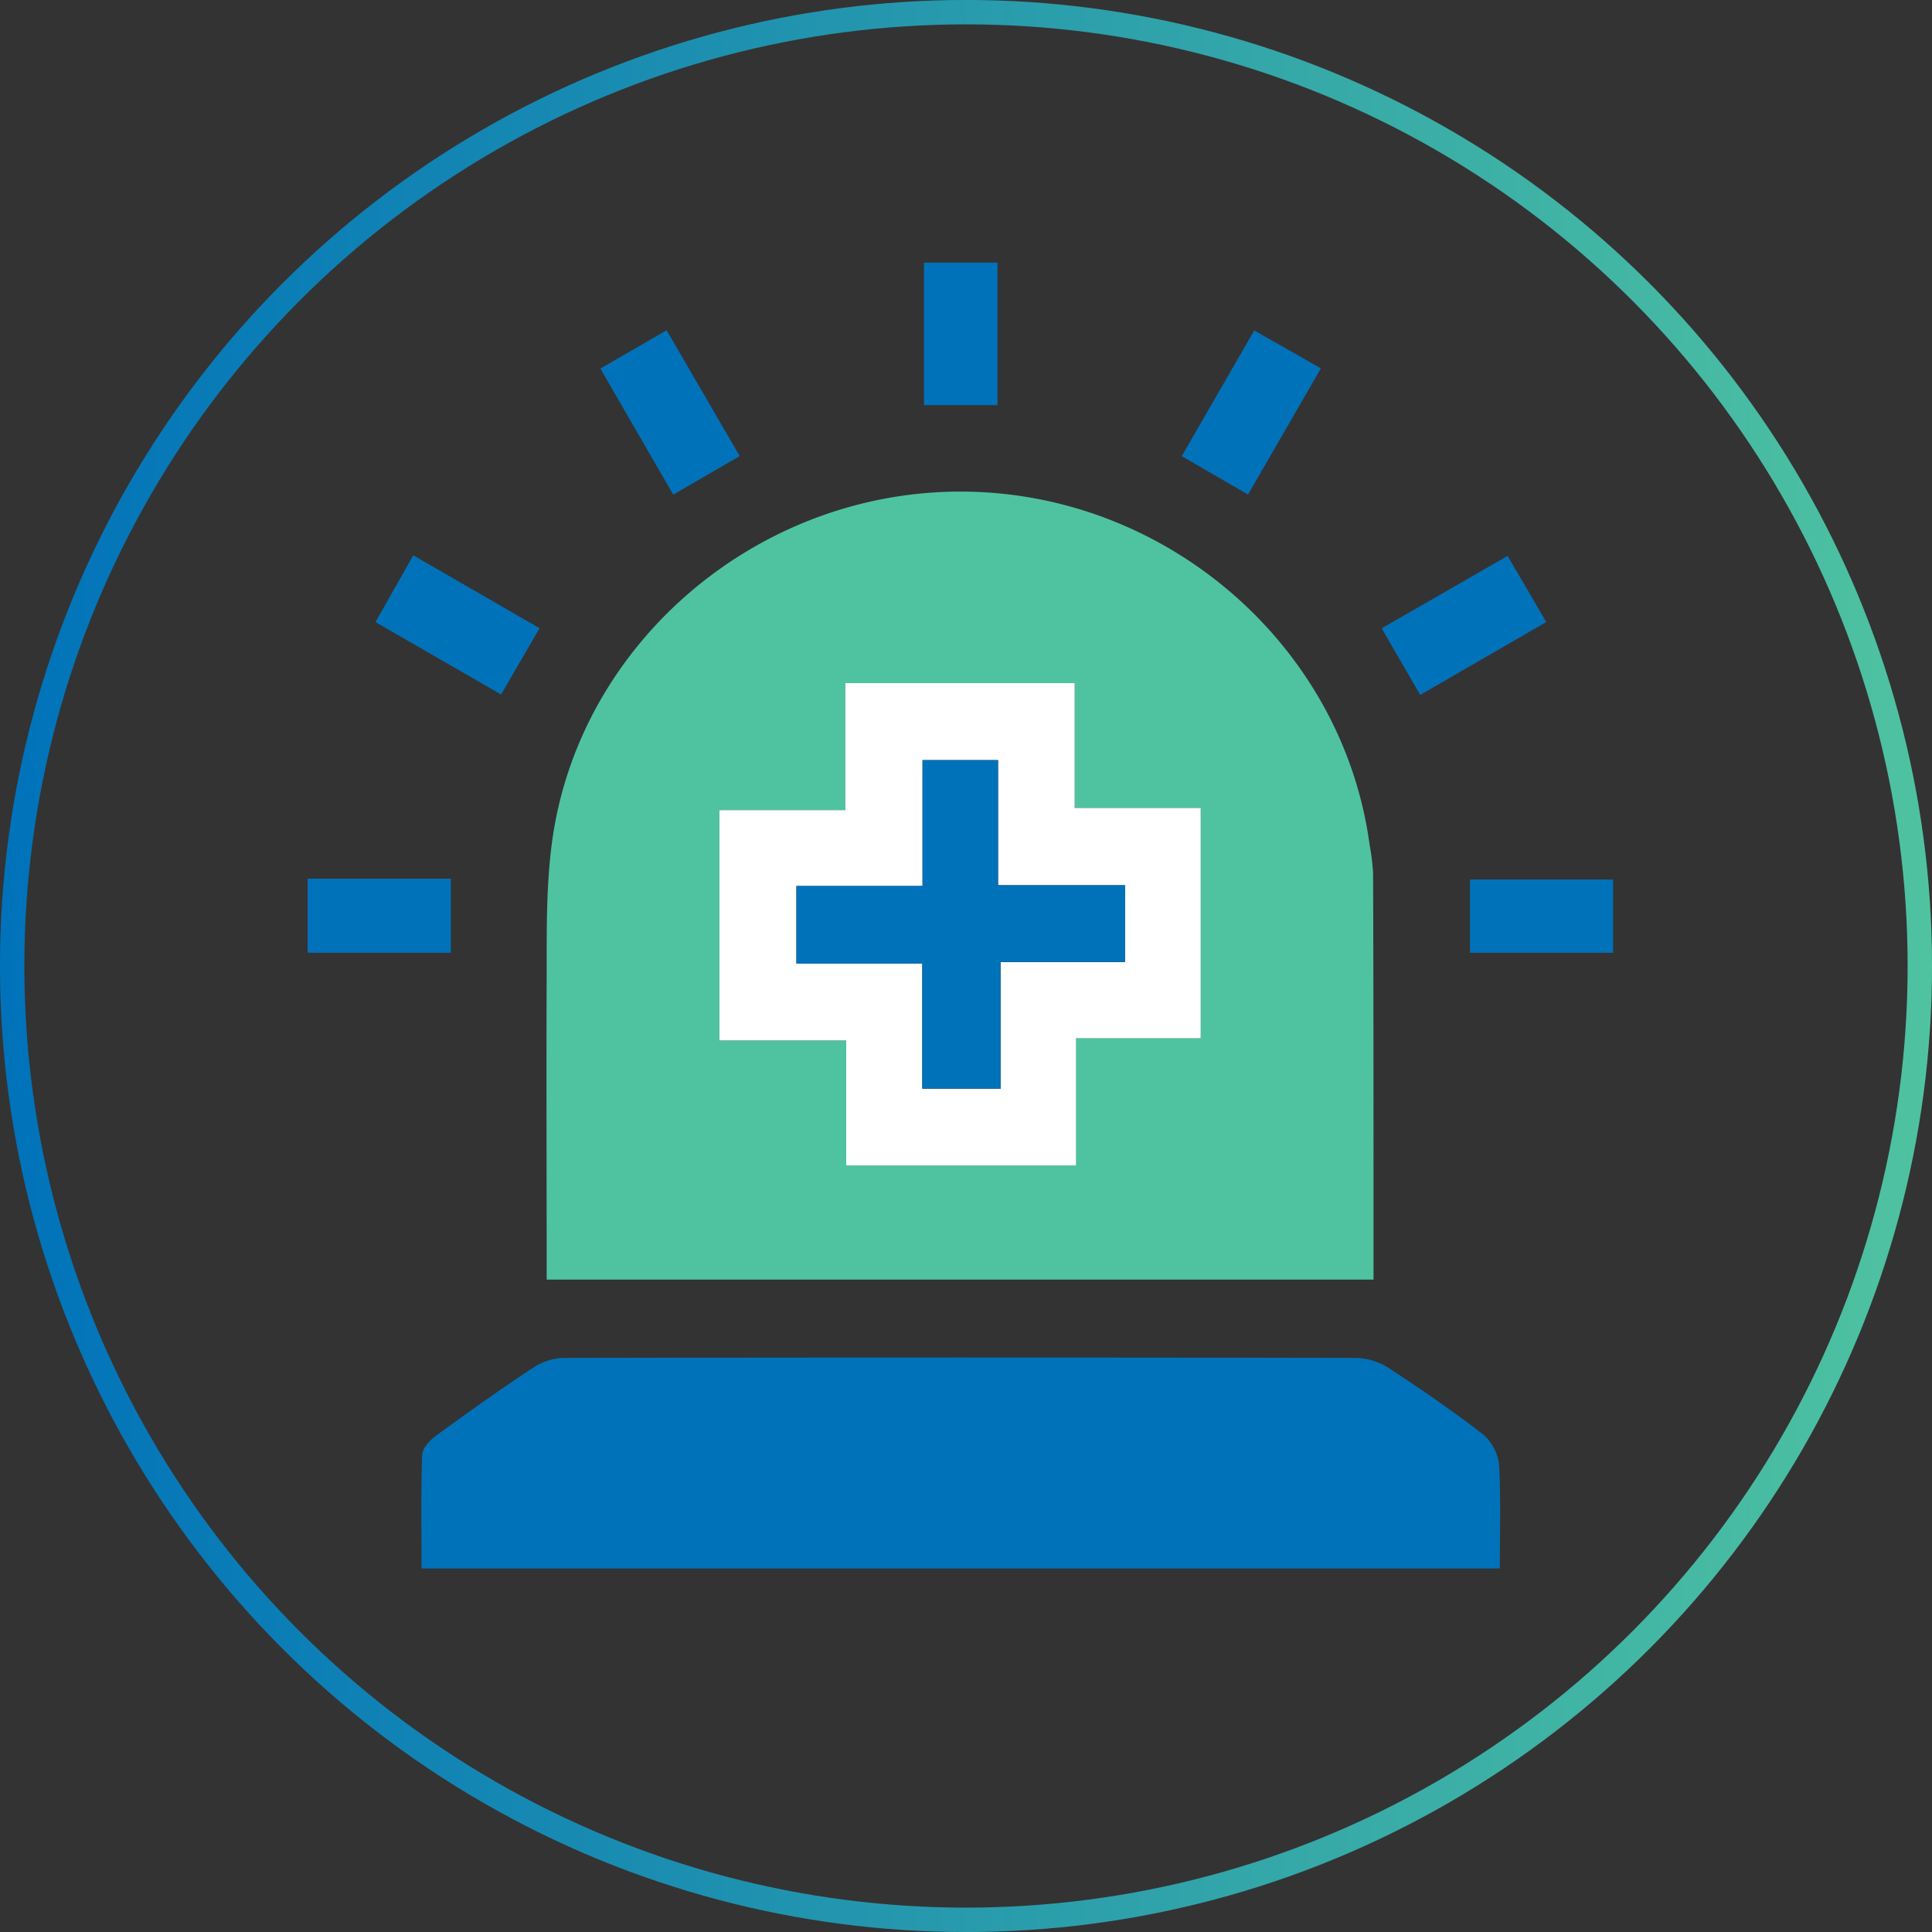 <svg id="Layer_1" data-name="Layer 1" xmlns="http://www.w3.org/2000/svg" xmlns:xlink="http://www.w3.org/1999/xlink" viewBox="0 0 312.8 312.8"><rect x="0" y="0" width="312.8" height="312.8" fill="#333333" stroke="none"/><defs><style>.cls-1{fill:none;stroke-miterlimit:10;stroke-width:3.95px;stroke:url(#linear-gradient);}.cls-2{fill:#4fc3a0;}.cls-3{fill:#0072ba;}.cls-4{fill:#fff;}</style><linearGradient id="linear-gradient" x1="2" y1="159.6" x2="314.8" y2="159.6" gradientTransform="matrix(1, 0, 0, -1, -2, 316)" gradientUnits="userSpaceOnUse"><stop offset="0" stop-color="#0072ba"/><stop offset="1" stop-color="#4fc3a0"/></linearGradient></defs><circle class="cls-1" cx="156.4" cy="156.4" r="154.43"/><path class="cls-2" d="M224.38,209.17H90.51c0-16.78-.07-33.29,0-49.81,0-6.88-.06-13.82.81-20.61,4.15-32.38,33.08-57.19,66.25-57.16s61.87,24.87,66.19,57.29a34.7,34.7,0,0,1,.55,4.51C224.39,165.15,224.38,186.91,224.38,209.17Zm-105.9-38.72H139V190.7h37.17V170.1h20.2V132.81H176V112.6H138.87v20.56H118.48Z" transform="translate(-2 -2)"/><path class="cls-3" d="M244.83,255.94H70.25c0-6.24-.11-12.29.1-18.32,0-1.08,1.18-2.39,2.17-3.12,5.23-3.82,10.51-7.58,15.91-11.14a9.46,9.46,0,0,1,4.94-1.51q64.09-.12,128.2,0a10.44,10.44,0,0,1,5.31,1.66c5.19,3.39,10.31,6.91,15.2,10.7a7.61,7.61,0,0,1,2.63,4.94C245,244.62,244.83,250.12,244.83,255.94Z" transform="translate(-2 -2)"/><path class="cls-3" d="M151.59,44.52H163.5V67.59H151.59Z" transform="translate(-2 -2)"/><path class="cls-3" d="M75,144.26v12H51.81v-12Z" transform="translate(-2 -2)"/><path class="cls-3" d="M240,156.26V144.4h23.16v11.86Z" transform="translate(-2 -2)"/><path class="cls-3" d="M225.7,103.73,246.09,92c2.11,3.62,4.09,7,6.26,10.71l-20.41,11.8Z" transform="translate(-2 -2)"/><path class="cls-3" d="M99.2,61.67l10.73-6.2,11.83,20.37L111,82.08Z" transform="translate(-2 -2)"/><path class="cls-3" d="M204.06,82.07l-10.73-6.22L205.07,55.5l10.79,6.14C211.9,68.51,208.08,75.12,204.06,82.07Z" transform="translate(-2 -2)"/><path class="cls-3" d="M89.36,103.71l-6.23,10.73L62.79,102.72l6.12-10.81Z" transform="translate(-2 -2)"/><path class="cls-4" d="M118.48,170.45V133.16h20.39V112.6H176v20.21h20.4V170.1h-20.2v20.6H139V170.45Zm32.88-25H130.94V158h20.38v20.27H164v-20.5h20.15V145.32H163.59V125.07H151.36Z" transform="translate(-2 -2)"/><path class="cls-3" d="M151.36,145.44V125.07h12.23v20.25h20.55v12.42H164v20.5H151.32V158H130.94V145.44Z" transform="translate(-2 -2)"/></svg>